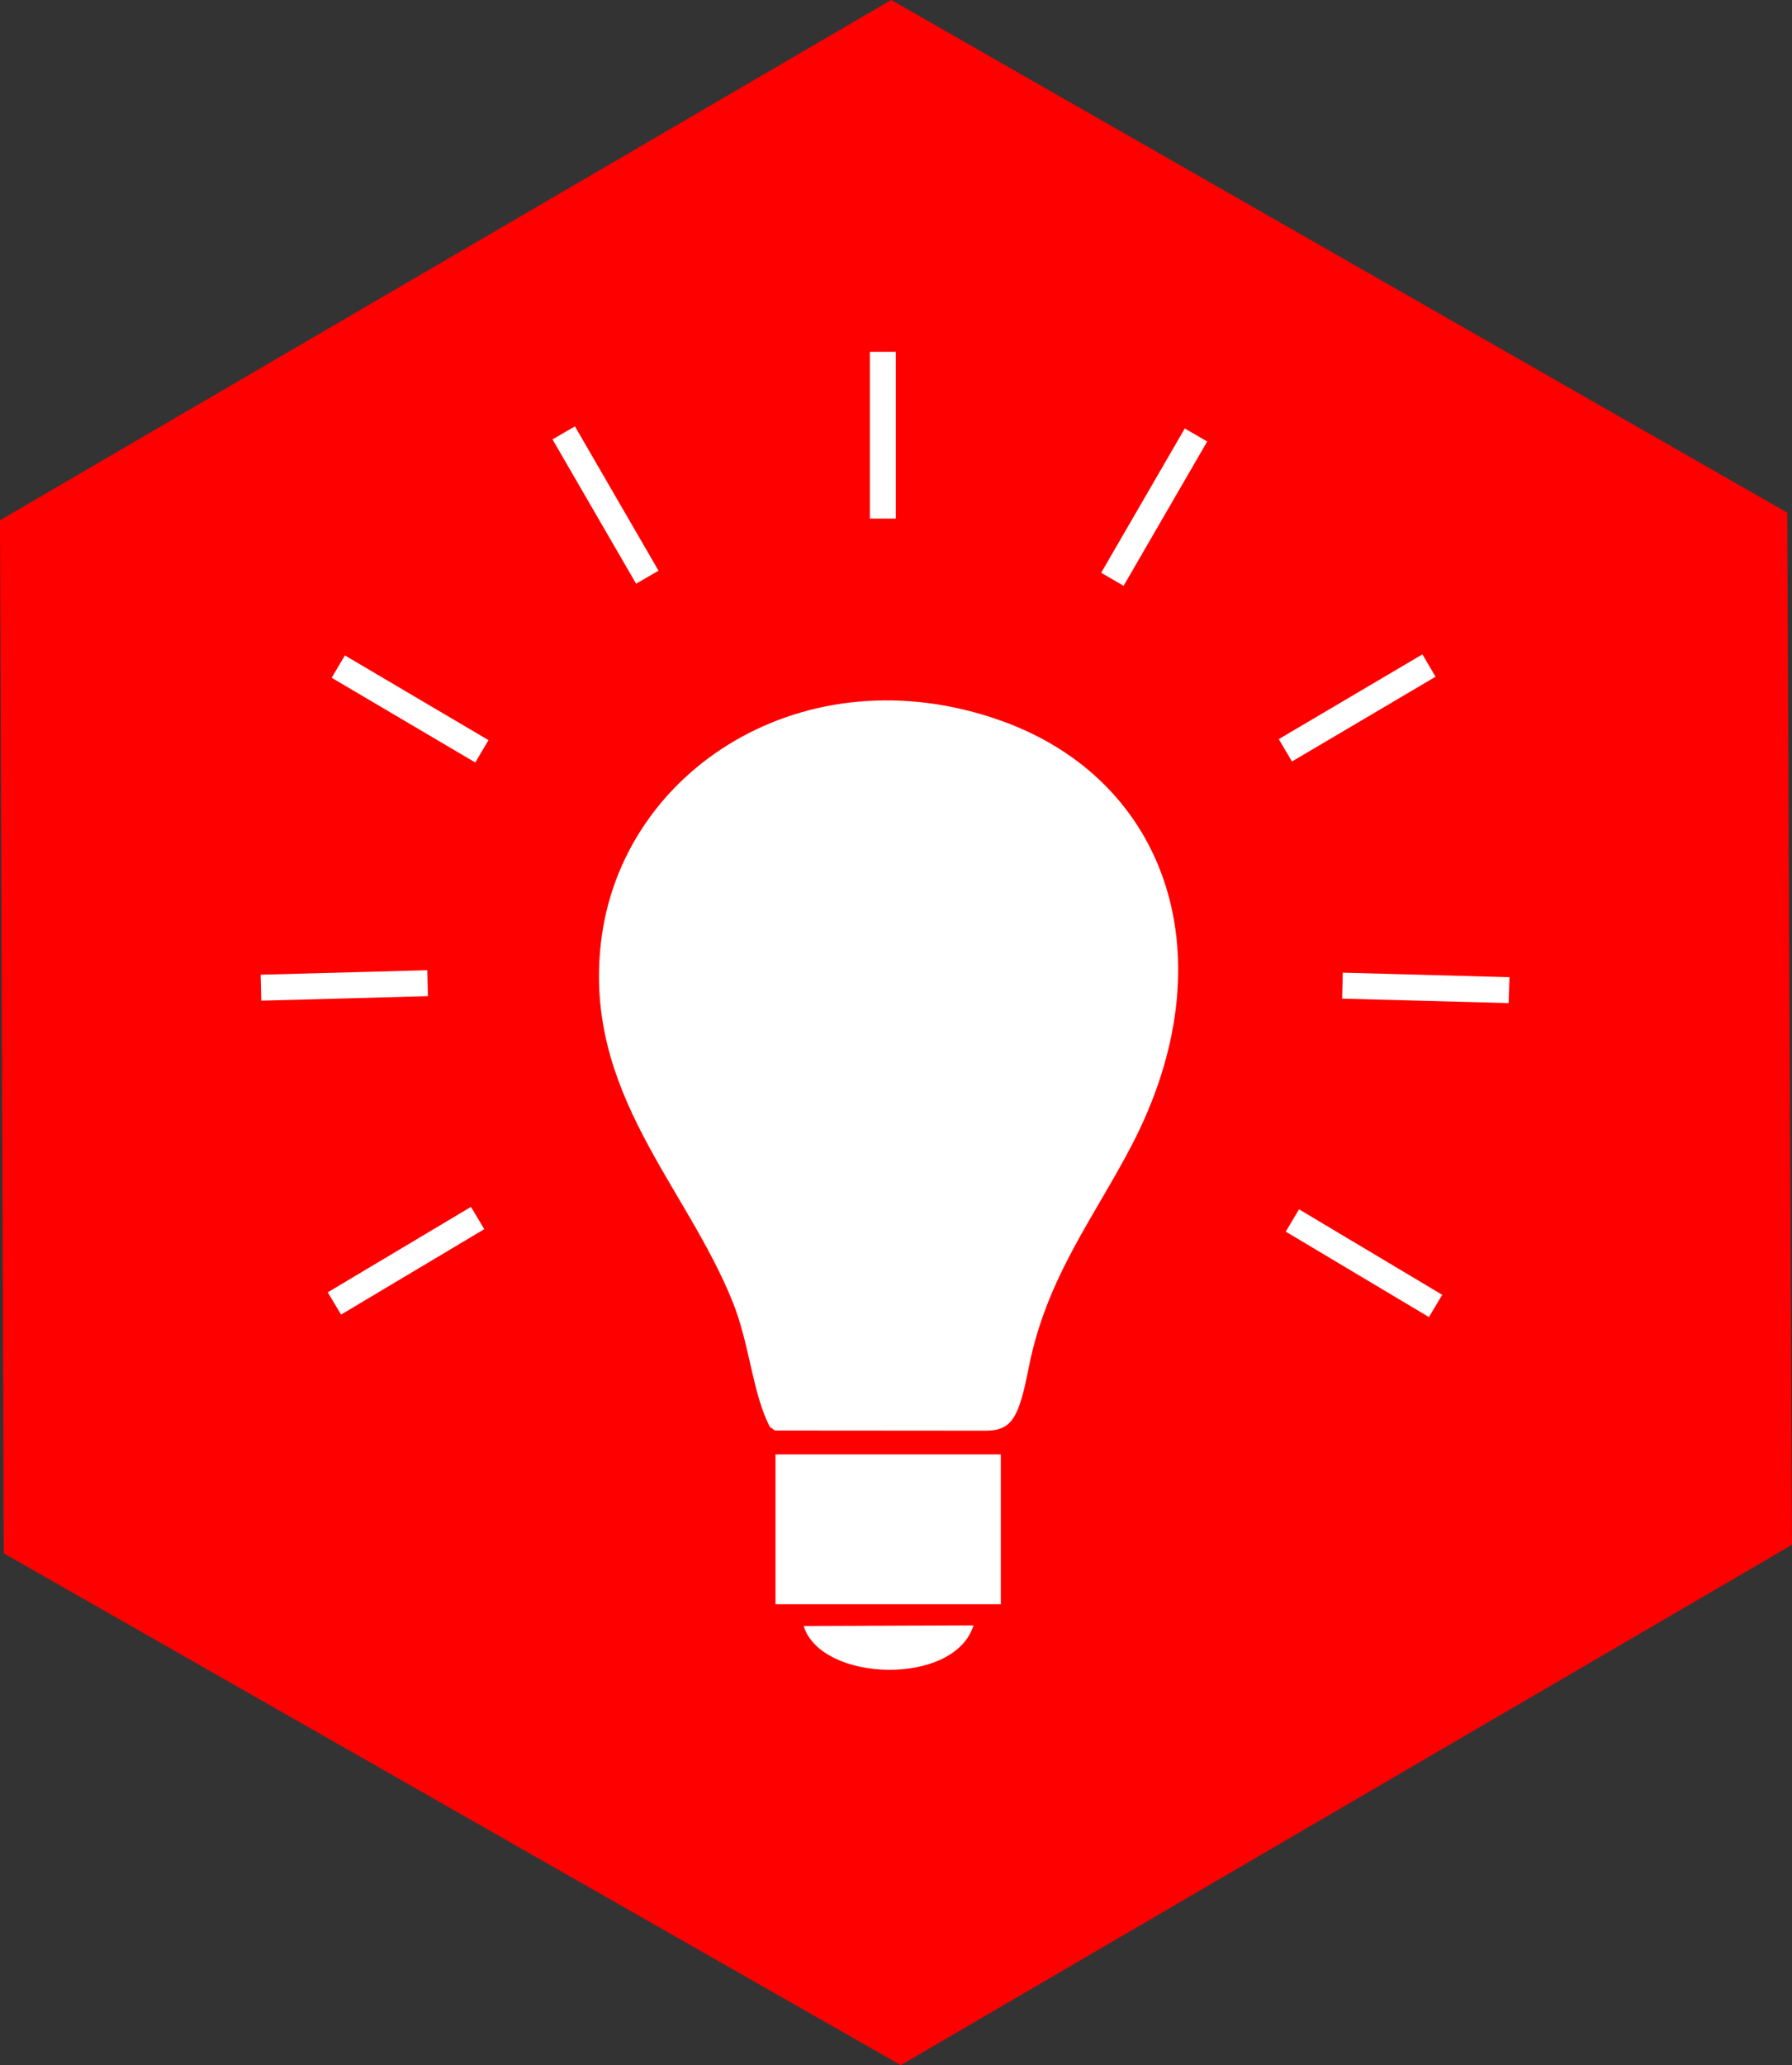 <?xml version="1.0" encoding="UTF-8" standalone="no"?> <!-- Created with Inkscape (http://www.inkscape.org/) --> <svg xmlns:dc="http://purl.org/dc/elements/1.1/" xmlns:cc="http://creativecommons.org/ns#" xmlns:rdf="http://www.w3.org/1999/02/22-rdf-syntax-ns#" xmlns:svg="http://www.w3.org/2000/svg" xmlns="http://www.w3.org/2000/svg" xmlns:sodipodi="http://sodipodi.sourceforge.net/DTD/sodipodi-0.dtd" xmlns:inkscape="http://www.inkscape.org/namespaces/inkscape" width="101.257mm" height="116.656mm" viewBox="0 0 101.257 116.656" version="1.1" id="svg4507" inkscape:version="0.92.4 (5da689c313, 2019-01-14)" sodipodi:docname="logo electricite.svg"><rect x="0" y="0" width="101.257" height="116.656" fill="#333333" stroke="none"/><defs id="defs4501"></defs><g inkscape:label="Calque 1" inkscape:groupmode="layer" id="layer1" transform="translate(-101.465,-143.8)"><path id="path94" style="fill:#ff0000;fill-opacity:1;fill-rule:evenodd;stroke:none;stroke-width:0.409" d="m 101.681,231.547 50.683,28.908 50.357,-29.392 -0.269,-58.304 -50.629,-28.96 -50.359,29.39 0.216,58.357" inkscape:connector-curvature="0"></path><path id="path96" style="fill:#ffffff;fill-opacity:1;fill-rule:evenodd;stroke:none;stroke-width:0.409" d="m 150.617,163.673 h 1.466 v 9.422 h -1.466 v -9.422" inkscape:connector-curvature="0"></path><path id="path98" style="fill:#ffffff;fill-opacity:1;fill-rule:evenodd;stroke:none;stroke-width:0.409" d="m 132.684,168.62 1.267,-0.735 4.724,8.151 -1.267,0.736 -4.724,-8.152" inkscape:connector-curvature="0"></path><path id="path100" style="fill:#ffffff;fill-opacity:1;fill-rule:evenodd;stroke:none;stroke-width:0.409" d="m 169.678,168.739 -1.268,-0.735 -4.724,8.152 1.268,0.735 4.724,-8.152" inkscape:connector-curvature="0"></path><path id="path102" style="fill:#ffffff;fill-opacity:1;fill-rule:evenodd;stroke:none;stroke-width:0.409" d="m 120.206,182.086 0.747,-1.263 8.114,4.786 -0.746,1.263 -8.116,-4.786" inkscape:connector-curvature="0"></path><path id="path104" style="fill:#ffffff;fill-opacity:1;fill-rule:evenodd;stroke:none;stroke-width:0.409" d="m 182.582,182.027 -0.744,-1.263 -8.116,4.788 0.746,1.263 8.114,-4.788" inkscape:connector-curvature="0"></path><path id="path106" style="fill:#ffffff;fill-opacity:1;fill-rule:evenodd;stroke:none;stroke-width:0.409" d="m 177.302,200.21 0.035,-1.466 9.421,0.257 -0.046,1.464 -9.416,-0.255" inkscape:connector-curvature="0"></path><path id="path108" style="fill:#ffffff;fill-opacity:1;fill-rule:evenodd;stroke:none;stroke-width:0.409" d="m 174.116,213.372 0.752,-1.259 8.09,4.828 -0.751,1.258 -8.092,-4.827" inkscape:connector-curvature="0"></path><path id="path110" style="fill:#ffffff;fill-opacity:1;fill-rule:evenodd;stroke:none;stroke-width:0.409" d="m 125.645,200.072 -0.035,-1.466 -9.417,0.254 0.035,1.466 9.419,-0.254" inkscape:connector-curvature="0"></path><path id="path112" style="fill:#ffffff;fill-opacity:1;fill-rule:evenodd;stroke:none;stroke-width:0.409" d="m 128.829,213.233 -0.752,-1.258 -8.092,4.826 0.752,1.258 8.092,-4.826" inkscape:connector-curvature="0"></path><path id="path114" style="fill:#ffffff;fill-opacity:1;fill-rule:evenodd;stroke:none;stroke-width:0.409" d="m 146.527,222.558 10.743,0.006 c 1.361,-9.526 7.512,-13.539 8.694,-21.336 1.413,-9.304 -5.78,-15.96 -14.469,-15.824 -8.358,0.131 -15.297,6.618 -13.943,15.662 0.832,5.564 4.783,10.029 7.157,15.542 0.712,1.651 1.19,4.834 1.818,5.95" inkscape:connector-curvature="0"></path><path id="path116" style="fill:#ffffff;fill-opacity:1;fill-rule:evenodd;stroke:none;stroke-width:0.409" d="m 144.983,224.427 c 0.104,0.023 0.206,0.181 0.312,0.181 l 11.849,0.009 c 1.49,0 1.888,-0.702 2.445,-3.539 0.993,-5.096 3.711,-8.517 5.835,-12.605 5.473,-10.532 2.051,-20.615 -7.429,-23.975 -11.009,-3.9 -21.433,2.742 -22.571,12.528 -0.993,8.523 4.802,13.726 7.45,20.339 0.963,2.404 1.115,5.203 2.109,7.062" inkscape:connector-curvature="0"></path><path id="path118" style="fill:#ffffff;fill-opacity:1;fill-rule:evenodd;stroke:none;stroke-width:0.409" d="m 156.473,235.616 -9.596,0.035 c 0.978,3.184 8.517,3.424 9.596,-0.035" inkscape:connector-curvature="0"></path><path id="path120" style="fill:#ffffff;fill-opacity:1;fill-rule:evenodd;stroke:none;stroke-width:0.409" d="m 145.283,225.956 h 12.734 v 8.464 h -12.734 v -8.464" inkscape:connector-curvature="0"></path></g></svg> 